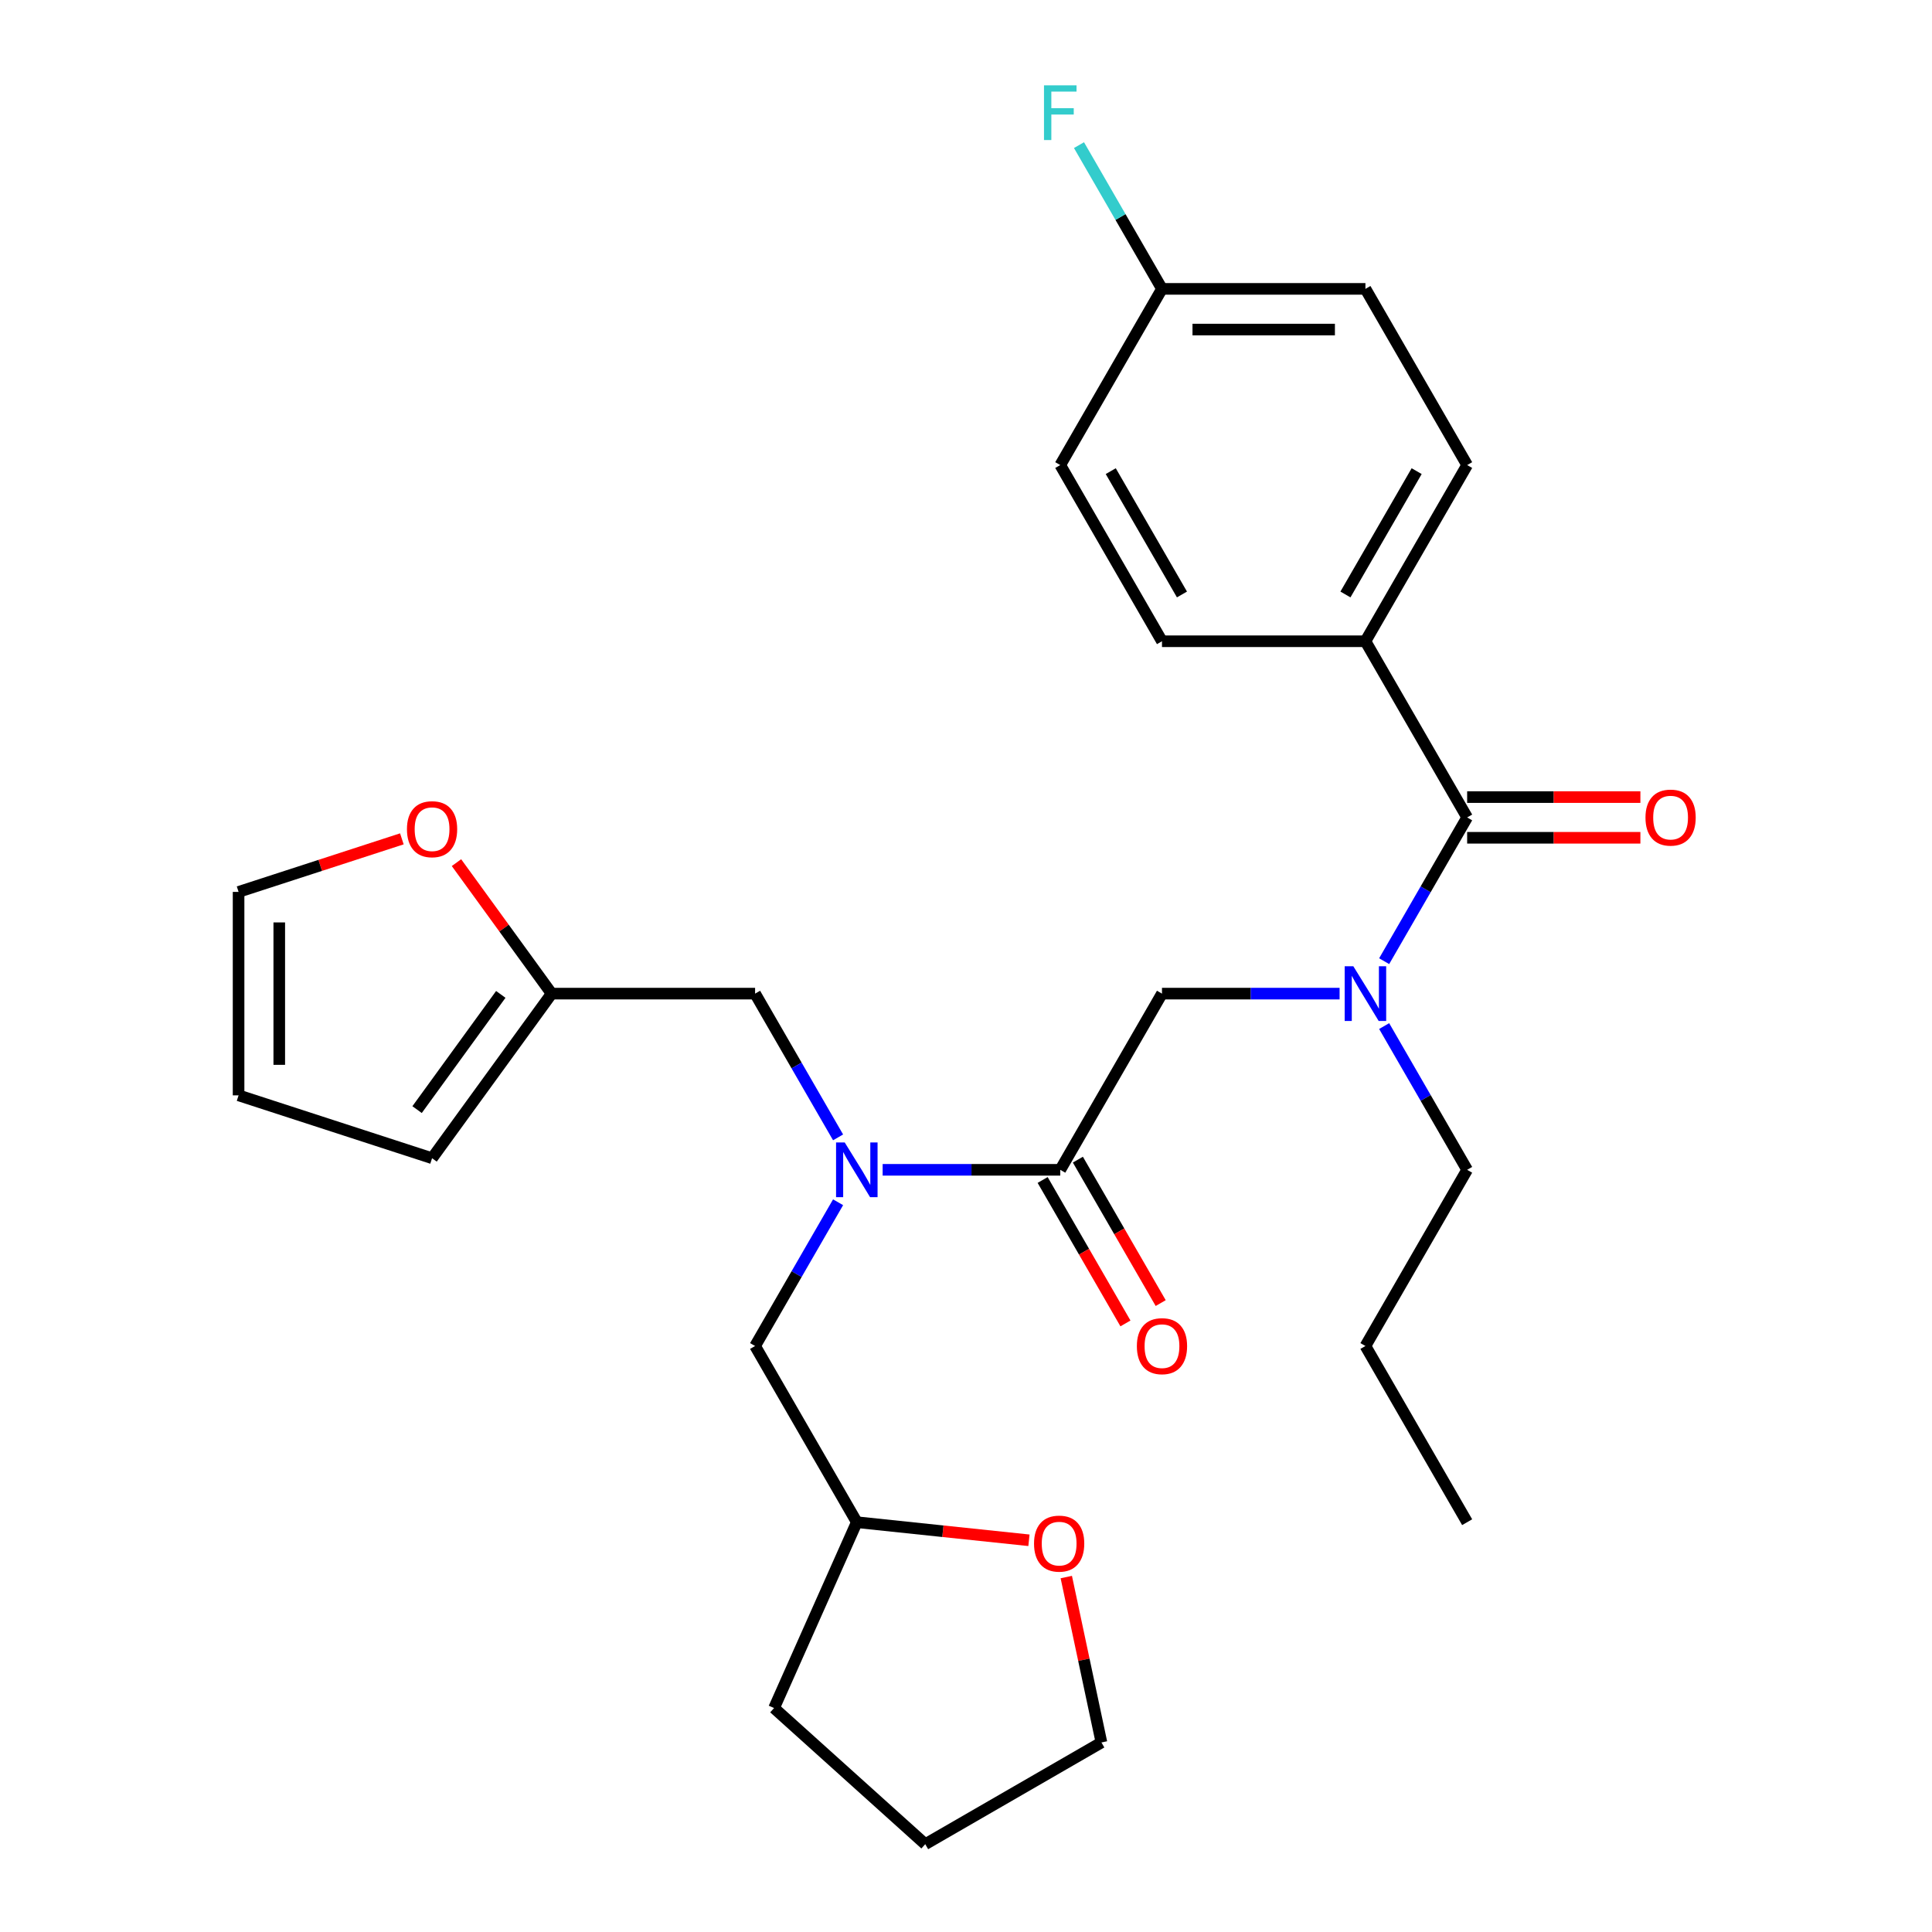 <?xml version='1.0' encoding='iso-8859-1'?>
<svg version='1.1' baseProfile='full'
              xmlns='http://www.w3.org/2000/svg'
                      xmlns:rdkit='http://www.rdkit.org/xml'
                      xmlns:xlink='http://www.w3.org/1999/xlink'
                  xml:space='preserve'
width='1000px' height='1000px' viewBox='0 0 1000 1000'>
<!-- END OF HEADER -->
<rect style='opacity:1.0;fill:#FFFFFF;stroke:none' width='1000' height='1000' x='0' y='0'> </rect>
<path class='bond-0' d='M 706.743,331.91 L 759.395,240.715' style='fill:none;fill-rule:evenodd;stroke:#000000;stroke-width:6px;stroke-linecap:butt;stroke-linejoin:miter;stroke-opacity:1' />
<path class='bond-0' d='M 696.402,307.7 L 733.258,243.864' style='fill:none;fill-rule:evenodd;stroke:#000000;stroke-width:6px;stroke-linecap:butt;stroke-linejoin:miter;stroke-opacity:1' />
<path class='bond-1' d='M 706.743,331.91 L 601.44,331.91' style='fill:none;fill-rule:evenodd;stroke:#000000;stroke-width:6px;stroke-linecap:butt;stroke-linejoin:miter;stroke-opacity:1' />
<path class='bond-2' d='M 706.743,331.91 L 759.395,423.105' style='fill:none;fill-rule:evenodd;stroke:#000000;stroke-width:6px;stroke-linecap:butt;stroke-linejoin:miter;stroke-opacity:1' />
<path class='bond-3' d='M 548.789,605.495 L 502.823,605.495' style='fill:none;fill-rule:evenodd;stroke:#000000;stroke-width:6px;stroke-linecap:butt;stroke-linejoin:miter;stroke-opacity:1' />
<path class='bond-3' d='M 502.823,605.495 L 456.858,605.495' style='fill:none;fill-rule:evenodd;stroke:#0000FF;stroke-width:6px;stroke-linecap:butt;stroke-linejoin:miter;stroke-opacity:1' />
<path class='bond-4' d='M 548.789,605.495 L 601.44,514.3' style='fill:none;fill-rule:evenodd;stroke:#000000;stroke-width:6px;stroke-linecap:butt;stroke-linejoin:miter;stroke-opacity:1' />
<path class='bond-5' d='M 539.669,610.76 L 561.101,647.881' style='fill:none;fill-rule:evenodd;stroke:#000000;stroke-width:6px;stroke-linecap:butt;stroke-linejoin:miter;stroke-opacity:1' />
<path class='bond-5' d='M 561.101,647.881 L 582.533,685.003' style='fill:none;fill-rule:evenodd;stroke:#FF0000;stroke-width:6px;stroke-linecap:butt;stroke-linejoin:miter;stroke-opacity:1' />
<path class='bond-5' d='M 557.908,600.23 L 579.34,637.351' style='fill:none;fill-rule:evenodd;stroke:#000000;stroke-width:6px;stroke-linecap:butt;stroke-linejoin:miter;stroke-opacity:1' />
<path class='bond-5' d='M 579.34,637.351 L 600.772,674.472' style='fill:none;fill-rule:evenodd;stroke:#FF0000;stroke-width:6px;stroke-linecap:butt;stroke-linejoin:miter;stroke-opacity:1' />
<path class='bond-6' d='M 601.44,514.3 L 647.405,514.3' style='fill:none;fill-rule:evenodd;stroke:#000000;stroke-width:6px;stroke-linecap:butt;stroke-linejoin:miter;stroke-opacity:1' />
<path class='bond-6' d='M 647.405,514.3 L 693.37,514.3' style='fill:none;fill-rule:evenodd;stroke:#0000FF;stroke-width:6px;stroke-linecap:butt;stroke-linejoin:miter;stroke-opacity:1' />
<path class='bond-7' d='M 716.438,497.507 L 737.916,460.306' style='fill:none;fill-rule:evenodd;stroke:#0000FF;stroke-width:6px;stroke-linecap:butt;stroke-linejoin:miter;stroke-opacity:1' />
<path class='bond-7' d='M 737.916,460.306 L 759.395,423.105' style='fill:none;fill-rule:evenodd;stroke:#000000;stroke-width:6px;stroke-linecap:butt;stroke-linejoin:miter;stroke-opacity:1' />
<path class='bond-8' d='M 716.438,531.092 L 737.916,568.294' style='fill:none;fill-rule:evenodd;stroke:#0000FF;stroke-width:6px;stroke-linecap:butt;stroke-linejoin:miter;stroke-opacity:1' />
<path class='bond-8' d='M 737.916,568.294 L 759.395,605.495' style='fill:none;fill-rule:evenodd;stroke:#000000;stroke-width:6px;stroke-linecap:butt;stroke-linejoin:miter;stroke-opacity:1' />
<path class='bond-9' d='M 759.395,433.635 L 804.23,433.635' style='fill:none;fill-rule:evenodd;stroke:#000000;stroke-width:6px;stroke-linecap:butt;stroke-linejoin:miter;stroke-opacity:1' />
<path class='bond-9' d='M 804.23,433.635 L 849.065,433.635' style='fill:none;fill-rule:evenodd;stroke:#FF0000;stroke-width:6px;stroke-linecap:butt;stroke-linejoin:miter;stroke-opacity:1' />
<path class='bond-9' d='M 759.395,412.575 L 804.23,412.575' style='fill:none;fill-rule:evenodd;stroke:#000000;stroke-width:6px;stroke-linecap:butt;stroke-linejoin:miter;stroke-opacity:1' />
<path class='bond-9' d='M 804.23,412.575 L 849.065,412.575' style='fill:none;fill-rule:evenodd;stroke:#FF0000;stroke-width:6px;stroke-linecap:butt;stroke-linejoin:miter;stroke-opacity:1' />
<path class='bond-10' d='M 759.395,240.715 L 706.743,149.52' style='fill:none;fill-rule:evenodd;stroke:#000000;stroke-width:6px;stroke-linecap:butt;stroke-linejoin:miter;stroke-opacity:1' />
<path class='bond-11' d='M 601.44,331.91 L 548.789,240.715' style='fill:none;fill-rule:evenodd;stroke:#000000;stroke-width:6px;stroke-linecap:butt;stroke-linejoin:miter;stroke-opacity:1' />
<path class='bond-11' d='M 611.781,307.7 L 574.925,243.864' style='fill:none;fill-rule:evenodd;stroke:#000000;stroke-width:6px;stroke-linecap:butt;stroke-linejoin:miter;stroke-opacity:1' />
<path class='bond-12' d='M 759.395,605.495 L 706.743,696.69' style='fill:none;fill-rule:evenodd;stroke:#000000;stroke-width:6px;stroke-linecap:butt;stroke-linejoin:miter;stroke-opacity:1' />
<path class='bond-13' d='M 390.834,514.3 L 285.531,514.3' style='fill:none;fill-rule:evenodd;stroke:#000000;stroke-width:6px;stroke-linecap:butt;stroke-linejoin:miter;stroke-opacity:1' />
<path class='bond-14' d='M 390.834,514.3 L 412.312,551.501' style='fill:none;fill-rule:evenodd;stroke:#000000;stroke-width:6px;stroke-linecap:butt;stroke-linejoin:miter;stroke-opacity:1' />
<path class='bond-14' d='M 412.312,551.501 L 433.79,588.702' style='fill:none;fill-rule:evenodd;stroke:#0000FF;stroke-width:6px;stroke-linecap:butt;stroke-linejoin:miter;stroke-opacity:1' />
<path class='bond-15' d='M 433.79,622.287 L 412.312,659.489' style='fill:none;fill-rule:evenodd;stroke:#0000FF;stroke-width:6px;stroke-linecap:butt;stroke-linejoin:miter;stroke-opacity:1' />
<path class='bond-15' d='M 412.312,659.489 L 390.834,696.69' style='fill:none;fill-rule:evenodd;stroke:#000000;stroke-width:6px;stroke-linecap:butt;stroke-linejoin:miter;stroke-opacity:1' />
<path class='bond-16' d='M 706.743,696.69 L 759.395,787.885' style='fill:none;fill-rule:evenodd;stroke:#000000;stroke-width:6px;stroke-linecap:butt;stroke-linejoin:miter;stroke-opacity:1' />
<path class='bond-17' d='M 208.003,434.187 L 165.745,447.918' style='fill:none;fill-rule:evenodd;stroke:#FF0000;stroke-width:6px;stroke-linecap:butt;stroke-linejoin:miter;stroke-opacity:1' />
<path class='bond-17' d='M 165.745,447.918 L 123.487,461.648' style='fill:none;fill-rule:evenodd;stroke:#000000;stroke-width:6px;stroke-linecap:butt;stroke-linejoin:miter;stroke-opacity:1' />
<path class='bond-18' d='M 236.272,446.501 L 260.902,480.4' style='fill:none;fill-rule:evenodd;stroke:#FF0000;stroke-width:6px;stroke-linecap:butt;stroke-linejoin:miter;stroke-opacity:1' />
<path class='bond-18' d='M 260.902,480.4 L 285.531,514.3' style='fill:none;fill-rule:evenodd;stroke:#000000;stroke-width:6px;stroke-linecap:butt;stroke-linejoin:miter;stroke-opacity:1' />
<path class='bond-19' d='M 123.487,461.648 L 123.487,566.951' style='fill:none;fill-rule:evenodd;stroke:#000000;stroke-width:6px;stroke-linecap:butt;stroke-linejoin:miter;stroke-opacity:1' />
<path class='bond-19' d='M 144.547,477.444 L 144.547,551.156' style='fill:none;fill-rule:evenodd;stroke:#000000;stroke-width:6px;stroke-linecap:butt;stroke-linejoin:miter;stroke-opacity:1' />
<path class='bond-20' d='M 123.487,566.951 L 223.636,599.492' style='fill:none;fill-rule:evenodd;stroke:#000000;stroke-width:6px;stroke-linecap:butt;stroke-linejoin:miter;stroke-opacity:1' />
<path class='bond-21' d='M 223.636,599.492 L 285.531,514.3' style='fill:none;fill-rule:evenodd;stroke:#000000;stroke-width:6px;stroke-linecap:butt;stroke-linejoin:miter;stroke-opacity:1' />
<path class='bond-21' d='M 215.882,574.334 L 259.209,514.7' style='fill:none;fill-rule:evenodd;stroke:#000000;stroke-width:6px;stroke-linecap:butt;stroke-linejoin:miter;stroke-opacity:1' />
<path class='bond-22' d='M 532.579,797.249 L 488.032,792.567' style='fill:none;fill-rule:evenodd;stroke:#FF0000;stroke-width:6px;stroke-linecap:butt;stroke-linejoin:miter;stroke-opacity:1' />
<path class='bond-22' d='M 488.032,792.567 L 443.486,787.885' style='fill:none;fill-rule:evenodd;stroke:#000000;stroke-width:6px;stroke-linecap:butt;stroke-linejoin:miter;stroke-opacity:1' />
<path class='bond-23' d='M 551.909,816.285 L 561.007,859.089' style='fill:none;fill-rule:evenodd;stroke:#FF0000;stroke-width:6px;stroke-linecap:butt;stroke-linejoin:miter;stroke-opacity:1' />
<path class='bond-23' d='M 561.007,859.089 L 570.105,901.894' style='fill:none;fill-rule:evenodd;stroke:#000000;stroke-width:6px;stroke-linecap:butt;stroke-linejoin:miter;stroke-opacity:1' />
<path class='bond-24' d='M 443.486,787.885 L 390.834,696.69' style='fill:none;fill-rule:evenodd;stroke:#000000;stroke-width:6px;stroke-linecap:butt;stroke-linejoin:miter;stroke-opacity:1' />
<path class='bond-25' d='M 443.486,787.885 L 400.655,884.084' style='fill:none;fill-rule:evenodd;stroke:#000000;stroke-width:6px;stroke-linecap:butt;stroke-linejoin:miter;stroke-opacity:1' />
<path class='bond-26' d='M 570.105,901.894 L 478.91,954.545' style='fill:none;fill-rule:evenodd;stroke:#000000;stroke-width:6px;stroke-linecap:butt;stroke-linejoin:miter;stroke-opacity:1' />
<path class='bond-27' d='M 400.655,884.084 L 478.91,954.545' style='fill:none;fill-rule:evenodd;stroke:#000000;stroke-width:6px;stroke-linecap:butt;stroke-linejoin:miter;stroke-opacity:1' />
<path class='bond-28' d='M 601.44,149.52 L 548.789,240.715' style='fill:none;fill-rule:evenodd;stroke:#000000;stroke-width:6px;stroke-linecap:butt;stroke-linejoin:miter;stroke-opacity:1' />
<path class='bond-29' d='M 601.44,149.52 L 579.962,112.319' style='fill:none;fill-rule:evenodd;stroke:#000000;stroke-width:6px;stroke-linecap:butt;stroke-linejoin:miter;stroke-opacity:1' />
<path class='bond-29' d='M 579.962,112.319 L 558.484,75.117' style='fill:none;fill-rule:evenodd;stroke:#33CCCC;stroke-width:6px;stroke-linecap:butt;stroke-linejoin:miter;stroke-opacity:1' />
<path class='bond-30' d='M 601.44,149.52 L 706.743,149.52' style='fill:none;fill-rule:evenodd;stroke:#000000;stroke-width:6px;stroke-linecap:butt;stroke-linejoin:miter;stroke-opacity:1' />
<path class='bond-30' d='M 617.236,170.58 L 690.948,170.58' style='fill:none;fill-rule:evenodd;stroke:#000000;stroke-width:6px;stroke-linecap:butt;stroke-linejoin:miter;stroke-opacity:1' />
<path  class='atom-3' d='M 588.44 696.77
Q 588.44 689.97, 591.8 686.17
Q 595.16 682.37, 601.44 682.37
Q 607.72 682.37, 611.08 686.17
Q 614.44 689.97, 614.44 696.77
Q 614.44 703.65, 611.04 707.57
Q 607.64 711.45, 601.44 711.45
Q 595.2 711.45, 591.8 707.57
Q 588.44 703.69, 588.44 696.77
M 601.44 708.25
Q 605.76 708.25, 608.08 705.37
Q 610.44 702.45, 610.44 696.77
Q 610.44 691.21, 608.08 688.41
Q 605.76 685.57, 601.44 685.57
Q 597.12 685.57, 594.76 688.37
Q 592.44 691.17, 592.44 696.77
Q 592.44 702.49, 594.76 705.37
Q 597.12 708.25, 601.44 708.25
' fill='#FF0000'/>
<path  class='atom-4' d='M 700.483 500.14
L 709.763 515.14
Q 710.683 516.62, 712.163 519.3
Q 713.643 521.98, 713.723 522.14
L 713.723 500.14
L 717.483 500.14
L 717.483 528.46
L 713.603 528.46
L 703.643 512.06
Q 702.483 510.14, 701.243 507.94
Q 700.043 505.74, 699.683 505.06
L 699.683 528.46
L 696.003 528.46
L 696.003 500.14
L 700.483 500.14
' fill='#0000FF'/>
<path  class='atom-6' d='M 851.697 423.185
Q 851.697 416.385, 855.057 412.585
Q 858.417 408.785, 864.697 408.785
Q 870.977 408.785, 874.337 412.585
Q 877.697 416.385, 877.697 423.185
Q 877.697 430.065, 874.297 433.985
Q 870.897 437.865, 864.697 437.865
Q 858.457 437.865, 855.057 433.985
Q 851.697 430.105, 851.697 423.185
M 864.697 434.665
Q 869.017 434.665, 871.337 431.785
Q 873.697 428.865, 873.697 423.185
Q 873.697 417.625, 871.337 414.825
Q 869.017 411.985, 864.697 411.985
Q 860.377 411.985, 858.017 414.785
Q 855.697 417.585, 855.697 423.185
Q 855.697 428.905, 858.017 431.785
Q 860.377 434.665, 864.697 434.665
' fill='#FF0000'/>
<path  class='atom-11' d='M 437.226 591.335
L 446.506 606.335
Q 447.426 607.815, 448.906 610.495
Q 450.386 613.175, 450.466 613.335
L 450.466 591.335
L 454.226 591.335
L 454.226 619.655
L 450.346 619.655
L 440.386 603.255
Q 439.226 601.335, 437.986 599.135
Q 436.786 596.935, 436.426 596.255
L 436.426 619.655
L 432.746 619.655
L 432.746 591.335
L 437.226 591.335
' fill='#0000FF'/>
<path  class='atom-14' d='M 210.636 429.188
Q 210.636 422.388, 213.996 418.588
Q 217.356 414.788, 223.636 414.788
Q 229.916 414.788, 233.276 418.588
Q 236.636 422.388, 236.636 429.188
Q 236.636 436.068, 233.236 439.988
Q 229.836 443.868, 223.636 443.868
Q 217.396 443.868, 213.996 439.988
Q 210.636 436.108, 210.636 429.188
M 223.636 440.668
Q 227.956 440.668, 230.276 437.788
Q 232.636 434.868, 232.636 429.188
Q 232.636 423.628, 230.276 420.828
Q 227.956 417.988, 223.636 417.988
Q 219.316 417.988, 216.956 420.788
Q 214.636 423.588, 214.636 429.188
Q 214.636 434.908, 216.956 437.788
Q 219.316 440.668, 223.636 440.668
' fill='#FF0000'/>
<path  class='atom-19' d='M 535.212 798.972
Q 535.212 792.172, 538.572 788.372
Q 541.932 784.572, 548.212 784.572
Q 554.492 784.572, 557.852 788.372
Q 561.212 792.172, 561.212 798.972
Q 561.212 805.852, 557.812 809.772
Q 554.412 813.652, 548.212 813.652
Q 541.972 813.652, 538.572 809.772
Q 535.212 805.892, 535.212 798.972
M 548.212 810.452
Q 552.532 810.452, 554.852 807.572
Q 557.212 804.652, 557.212 798.972
Q 557.212 793.412, 554.852 790.612
Q 552.532 787.772, 548.212 787.772
Q 543.892 787.772, 541.532 790.572
Q 539.212 793.372, 539.212 798.972
Q 539.212 804.692, 541.532 807.572
Q 543.892 810.452, 548.212 810.452
' fill='#FF0000'/>
<path  class='atom-28' d='M 540.369 44.165
L 557.209 44.165
L 557.209 47.405
L 544.169 47.405
L 544.169 56.005
L 555.769 56.005
L 555.769 59.285
L 544.169 59.285
L 544.169 72.485
L 540.369 72.485
L 540.369 44.165
' fill='#33CCCC'/>
</svg>

